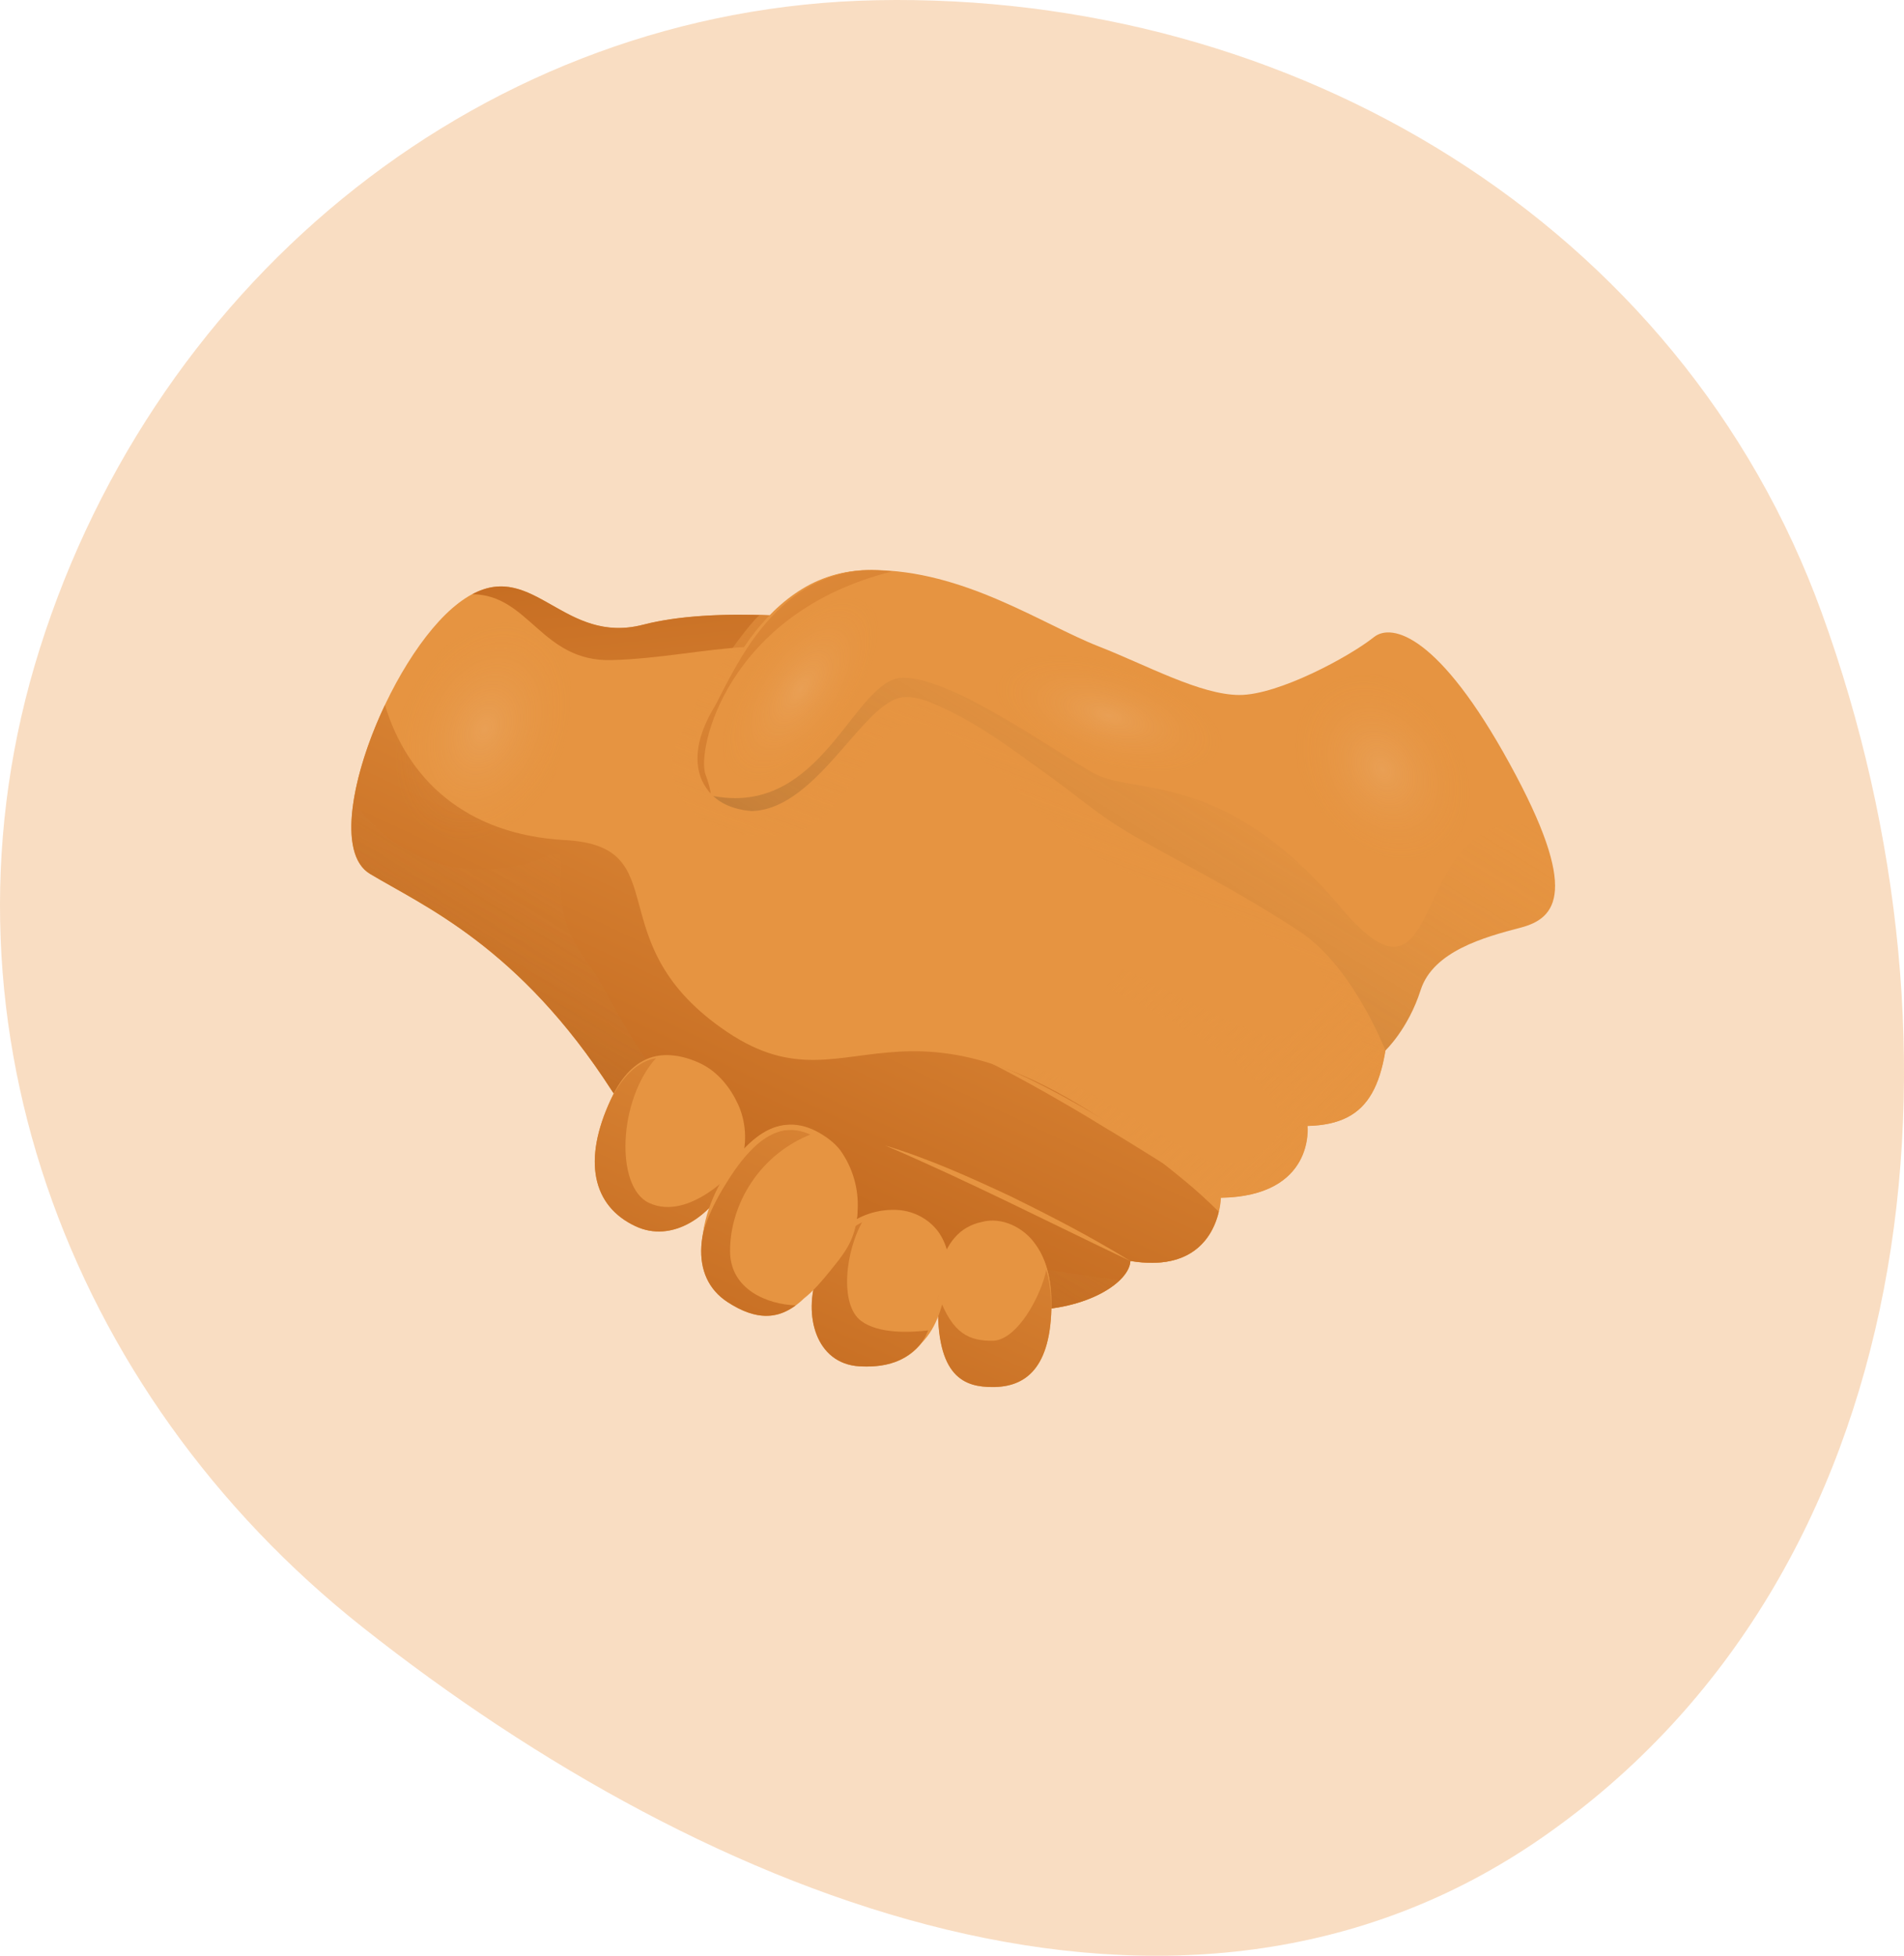 <svg width="775" height="796" viewBox="0 0 775 796" fill="none" xmlns="http://www.w3.org/2000/svg">
<path fill-rule="evenodd" clip-rule="evenodd" d="M356.783 0.086C525.759 -3.26 683.971 90.705 741.582 249.592C805.771 426.62 782.502 640.278 627.88 747.753C480.301 850.332 288.683 773.867 147.718 662.374C26.446 566.457 -30.347 411.405 16.198 263.958C63.994 112.547 198.038 3.23 356.783 0.086Z" fill="#E88626" fill-opacity="0.28"/>
<path d="M460.074 513.225C459.75 521.802 442.597 533.261 417.48 533.261C392.364 533.261 277.591 488.325 249.052 443.966C211.251 385.193 172.153 368.652 150.532 355.644C128.911 342.635 157.847 267.322 186.747 245.376C215.648 223.431 227.431 263.178 261.736 254.277C296.041 245.376 356.112 252.691 379.931 260.331C403.751 267.97 567.098 368.04 565.837 404.579C564.576 441.119 558.522 457.659 532.144 458.272C532.144 458.272 535.315 486.884 496.866 487.497C496.938 487.461 496.469 519.244 460.074 513.225Z" fill="url(#paint0_linear_222_85)"/>
<path d="M519.605 421.584C507.317 423.71 442.706 382.234 424.472 383.243C401.59 384.504 441.337 395.459 474.669 414.377C518.74 439.386 540.758 463.313 499.462 474.124C488.038 477.114 428.905 426.089 393.95 429.008C386.311 429.657 419.247 445.836 455.679 469.042C492.11 492.25 473.696 500.501 454.958 498.592C436.22 496.682 371.716 460.791 356.15 463.637C340.582 466.484 387.608 477.943 424.796 501.439C443.859 513.51 411.896 519.528 376.257 522.555C394.779 529.222 410.094 533.222 417.518 533.222C442.634 533.222 459.787 521.798 460.111 513.186C496.506 519.24 496.975 487.457 496.975 487.457C535.425 486.808 532.253 458.232 532.253 458.232C558.631 457.584 564.649 441.079 565.946 404.54C565.982 403.495 565.838 402.342 565.622 401.189L538.307 384.721C544.181 405.909 531.893 419.458 519.605 421.584Z" fill="url(#paint1_linear_222_85)"/>
<path d="M496.074 493.149C491.749 488.862 487.065 484.537 481.66 480.105C365.987 385.044 350.096 456.321 296.079 420.07C242.062 383.819 276.367 344.433 229.99 341.91C189.306 339.676 165.74 316.901 156.695 286.92C143.218 315.352 137.128 347.495 150.569 355.603C172.19 368.648 211.252 385.152 249.089 443.926C277.629 488.284 392.401 533.22 417.517 533.22C442.633 533.22 459.786 521.797 460.111 513.185C486.56 517.617 493.984 502.014 496.074 493.149Z" fill="url(#paint2_linear_222_85)"/>
<path d="M425.949 386.417C447.065 393.011 466.993 402.957 486.2 413.803C495.749 419.388 505.118 425.191 514.415 431.1C524.866 436.253 529.983 447.712 532.18 458.235C529.045 447.857 523.532 437.298 513.406 432.758C503.857 427.172 494.524 421.371 484.939 416.001C465.948 404.939 446.309 394.993 425.949 386.417Z" fill="#E69441"/>
<path d="M400.977 431.534C418.454 437.912 434.741 447.101 450.669 456.542C458.561 461.443 466.416 466.38 474.092 471.569L496.938 487.461C480.686 478.452 465.299 468.109 449.372 458.704C441.516 453.803 433.516 449.191 425.48 444.615C417.408 440.074 409.301 435.606 400.977 431.534Z" fill="#E69441"/>
<path d="M360.292 466.202C377.949 471.535 394.814 479.139 411.498 486.958C428.038 495.102 444.398 503.534 460.073 513.227C426.777 497.408 394.129 480.652 360.292 466.202Z" fill="#E69441"/>
<path d="M455.714 520.939C273.051 499.101 259.863 419.031 238.674 391.068C217.486 363.105 238.241 341.483 220.873 349.123C205.666 355.789 169.054 360.834 143.974 326.204C141.848 340.006 143.397 351.249 150.568 355.573C172.189 368.618 211.252 385.122 249.088 443.896C277.628 488.254 392.4 533.19 417.516 533.19C435.39 533.226 449.119 527.389 455.714 520.939Z" fill="url(#paint3_linear_222_85)"/>
<path d="M313.879 250.458C295.032 249.666 276.15 250.494 261.808 254.242C229.737 262.566 217.341 228.405 192.261 241.846C215.467 242.062 220.404 269.376 248.872 268.656C268.006 268.187 286.853 264.188 303.717 263.323C306.636 258.926 309.988 254.53 313.879 250.458Z" fill="url(#paint4_linear_222_85)"/>
<path d="M556.972 446.85C562.955 438.165 565.188 424.4 565.909 404.544C567.17 368.004 403.859 267.899 380.004 260.295C365.374 255.611 337.086 251.07 309.483 250.314C306.961 250.242 272.835 296.222 273.448 311.466C273.952 323.754 282.673 340.365 313.879 340.365C345.086 340.365 350.311 299.898 366.635 295.358C392.472 288.151 418.345 336.149 453.912 352.69C489.514 369.23 532.685 386.887 536.937 394.094C541.045 400.977 560.684 421.192 556.972 446.85Z" fill="url(#paint5_linear_222_85)"/>
<path d="M294.204 327.969C278.961 319.068 281.484 301.915 289.123 289.195C296.763 276.474 312.942 232.007 354.888 232.007C392.4 232.007 423.967 253.989 447.353 263.142C466.632 270.673 488.65 282.853 504.542 282.853C520.433 282.853 549.405 267.177 559.207 259.322C566.63 253.376 585.909 258.673 614.484 310.816C643.096 362.923 633.547 373.733 618.917 377.553C604.287 381.373 583.314 387.102 578.233 402.958C573.152 418.849 563.855 427.57 563.855 427.57C563.855 427.57 550.378 393.877 529.297 380.076C494.344 357.193 463.822 344.473 446.669 331.789C429.516 319.068 386.31 284.762 368.509 284.762C350.78 284.726 327.248 345.122 294.204 327.969Z" fill="url(#paint6_linear_222_85)"/>
<path d="M563.926 427.574C563.926 427.574 573.223 418.853 578.304 402.962C583.385 387.07 604.358 381.341 618.988 377.557C630.808 374.458 639.276 366.782 626.952 336.369C571.242 324.693 590.773 422.961 545.477 369.053C498.45 313.126 461.586 323.721 445.479 314.82C429.371 305.919 387.967 275.83 367.643 275.83C347.319 275.83 334.923 333.666 288.87 323.685C290.347 325.234 292.077 326.676 294.239 327.937C327.283 345.09 350.815 284.73 368.58 284.73C386.381 284.73 429.587 319.036 446.74 331.757C463.893 344.477 494.414 357.161 529.368 380.043C550.449 393.881 563.926 427.574 563.926 427.574Z" fill="url(#paint7_linear_222_85)"/>
<path d="M349.807 556.105C332.041 555.06 326.888 535.277 332.654 518.917C340.582 496.359 356.293 493.332 364.761 493.512C373.229 493.692 388.544 500.143 384.472 521.476C381.301 537.872 376.508 557.691 349.807 556.105Z" fill="url(#paint8_linear_222_85)"/>
<path d="M404.075 564.542C392.976 564.542 380.869 561.011 381.877 529.156C382.922 497.301 400.94 497.661 405.804 497.661C410.669 497.661 428.002 503.318 428.002 530.236C428.002 557.155 417.228 564.542 404.075 564.542Z" fill="url(#paint9_linear_222_85)"/>
<path d="M378.346 541.404C370.346 542.377 357.734 542.918 350.563 537.656C341.627 531.134 343.932 508.936 351.644 496.144C344.653 499.207 337.338 505.657 332.654 518.882C326.888 535.242 332.041 554.989 349.807 556.071C365.662 557.044 373.698 550.377 378.346 541.404Z" fill="url(#paint10_linear_222_85)"/>
<path d="M427.966 530.194C427.966 524.753 427.136 520.393 425.948 516.537C423.966 526.951 414.128 545.69 403.894 545.69C394.885 545.69 387.715 543.275 381.984 527.132C381.948 527.816 381.876 528.393 381.84 529.114C380.795 560.969 392.94 564.5 404.038 564.5C417.227 564.536 427.966 557.113 427.966 530.194Z" fill="url(#paint11_linear_222_85)"/>
<path d="M258.745 499.103C240.944 490.815 237.232 472.077 248.511 447.754C259.79 423.429 276.943 429.772 285.447 433.736C293.952 437.699 308.834 455.609 299.429 475.897C290.024 496.148 273.159 505.806 258.745 499.103Z" fill="url(#paint12_linear_222_85)"/>
<path d="M296.15 529.949C280.547 519.751 282.313 498.094 299.069 474.274C315.825 450.455 330.599 459.86 337.699 465.373C344.798 470.887 355.356 492.905 340.654 511.931C329.302 526.597 319.213 545.011 296.15 529.949Z" fill="url(#paint13_linear_222_85)"/>
<path d="M264.186 489.586C250.277 483.1 251.61 447.426 267.286 430.345C260.763 431.534 253.953 436.038 248.511 447.75C237.232 472.073 240.944 490.811 258.745 499.1C273.159 505.803 290.024 496.145 299.429 475.857C299.429 475.857 280.727 497.262 264.186 489.586Z" fill="url(#paint14_linear_222_85)"/>
<path d="M296.15 529.944C308.294 537.872 316.834 536.466 323.861 531.277C312.726 530.917 297.159 525.044 297.159 509.116C297.159 490.125 309.231 469.369 331.249 461.225C323.285 457.297 311.753 456.252 299.069 474.306C282.313 498.089 280.547 519.746 296.15 529.944Z" fill="url(#paint15_linear_222_85)"/>
<path d="M248.512 447.75C251.574 441.048 255.971 434.309 263.07 431.102C270.204 427.931 278.456 429.66 285.159 432.832C292.186 436.219 297.195 442.525 300.402 449.408C303.573 456.362 304.186 464.542 301.951 471.93C301.807 472.434 301.267 472.723 300.762 472.542C300.654 472.506 300.546 472.434 300.438 472.362L300.402 472.326C300.006 472.002 299.898 471.425 300.222 470.992C305.267 464.651 312.078 458.02 321.159 457.731C325.555 457.515 329.843 458.957 333.518 461.083C337.122 463.137 340.761 465.912 343.032 469.623C347.68 476.795 349.806 485.479 348.978 493.947C348.869 494.992 348.761 496.073 348.509 497.118L348.185 498.668V498.703C349.734 499.785 346.058 497.298 346.455 497.55L346.527 497.478L346.707 497.37L347.031 497.154L347.716 496.722C349.554 495.641 351.5 494.74 353.518 494.055C357.59 492.686 361.842 492.145 366.13 492.506C374.635 493.262 382.886 499.245 384.941 507.785C385.265 508.83 385.409 509.875 385.553 510.919L385.625 511.316L385.661 511.496V511.532C386.021 511.604 382.634 511.1 384.076 511.28L384.112 511.208L384.436 510.487L385.085 509.046C386.058 507.172 387.138 505.334 388.58 503.749C391.319 500.47 395.283 498.235 399.463 497.37C407.823 495.028 416.904 499.713 421.516 506.487C426.489 513.334 427.894 521.947 427.822 530.09C427.606 521.911 425.877 513.442 420.832 506.992C415.895 500.614 407.751 496.506 399.751 498.739C395.859 499.605 392.291 501.658 389.769 504.758C388.472 506.235 387.463 507.965 386.562 509.767L385.949 511.136L385.661 511.821L385.625 511.892C387.066 512.072 383.644 511.676 384.004 511.712V511.676L383.968 511.496L383.896 511.136C383.752 510.163 383.572 509.19 383.283 508.217C381.301 500.433 373.769 495.1 365.914 494.488C361.986 494.2 357.914 494.776 354.202 496.073C352.329 496.722 350.527 497.586 348.833 498.595L348.221 498.992L347.897 499.208L347.753 499.317L347.68 499.353C348.041 499.641 344.401 497.082 345.95 498.127V498.091L346.239 496.614C346.455 495.641 346.527 494.631 346.635 493.659C347.355 485.731 345.122 477.587 340.905 470.92C338.852 467.498 335.789 465.155 332.293 463.065C328.87 461.047 325.05 459.75 321.195 459.894C313.195 459.966 306.672 465.984 301.699 472.146L301.519 470.812L301.555 470.848L300.078 471.317C302.239 464.398 301.807 456.723 298.817 450.02C295.862 443.426 290.997 437.228 284.511 434.021C277.916 430.921 270.24 428.94 263.286 431.751C256.439 434.633 251.826 441.12 248.512 447.75Z" fill="#E69441"/>
<path d="M337.698 465.372C332.473 461.841 326.383 459.102 320.329 459.859C314.275 460.615 309.086 464.435 304.942 468.939C300.69 473.444 297.231 478.813 293.987 484.183C290.817 489.624 288.042 495.317 286.24 501.443C287.105 495.101 289.339 488.975 292.258 483.245C295.249 477.552 298.709 472.147 303.068 467.246C307.536 462.634 313.303 458.381 320.149 457.949C327.068 457.481 333.086 461.156 337.698 465.372Z" fill="#E69441"/>
<path d="M344.437 474.667C349.698 483.388 350.635 494.955 346.455 504.648C344.329 509.513 340.869 513.513 337.77 517.405C334.599 521.333 331.248 525.261 327.248 528.468C330.563 524.612 333.302 520.396 336.185 516.252C339.068 512 342.347 508.216 344.113 503.675C348.257 494.667 347.752 484.217 344.437 474.667Z" fill="#E69441"/>
<path d="M377.518 497.98C381.301 500.251 384.256 504.179 385.41 508.647C386.671 513.08 386.346 517.8 385.59 522.197C383.787 530.701 381.626 539.998 375.247 546.448C377.59 542.7 379.067 538.592 380.292 534.448C381.446 530.268 382.382 526.016 383.103 521.728C385.012 513.476 384.112 504.215 377.518 497.98Z" fill="#E69441"/>
<path d="M363.104 232.584C360.365 232.368 357.698 232.007 354.887 232.007C312.943 232.007 296.727 276.51 289.123 289.195C282.565 300.114 279.934 314.203 288.943 323.608C289.844 324.581 288.979 319.969 287.213 315.356C283.322 305.303 296.006 249.304 363.104 232.584Z" fill="url(#paint16_linear_222_85)"/>
<path d="M354.887 232.009C344.941 232.045 335.104 234.928 326.816 240.297C318.491 245.594 311.645 252.981 305.987 261.017C300.33 269.125 295.825 277.917 291.321 286.782C286.24 295.106 282.24 304.836 284.583 314.349C285.736 318.961 288.619 323.069 292.546 325.808C296.474 328.51 301.267 329.735 305.987 330.096C315.681 329.88 324.149 323.826 331.212 317.232C338.383 310.493 344.473 302.673 351.247 295.322C354.635 291.683 358.13 287.971 362.743 285.377C367.607 282.422 373.481 283.971 378.021 285.557C396.832 293.124 412.651 305.412 428.759 317.016C436.759 322.853 444.47 329.231 452.614 334.673C460.867 340.078 469.623 344.763 478.308 349.519C495.748 358.96 513.153 368.582 529.694 379.573C537.982 385.302 544.468 393.086 550.018 401.301C555.495 409.59 560.143 418.418 563.927 427.571C555.747 409.77 545.333 391.788 529.009 380.582C512.397 369.771 494.992 360.257 477.478 350.96C468.759 346.276 459.966 341.627 451.57 336.222C443.209 330.709 435.57 324.438 427.498 318.673C411.462 307.25 395.354 295.07 377.193 287.899C372.652 286.314 367.824 285.016 363.896 287.466C359.824 289.701 356.293 293.268 352.977 296.836C346.238 304.043 340.041 311.863 332.689 318.673C325.447 325.34 316.582 331.754 306.023 331.898C300.906 331.538 295.789 330.132 291.537 327.177C287.321 324.222 284.15 319.682 282.961 314.673C280.511 304.403 284.943 294.241 290.06 285.989C294.636 277.233 299.213 268.332 305.014 260.224C310.889 252.188 317.987 244.873 326.527 239.684C334.96 234.495 344.977 231.828 354.887 232.009Z" fill="#E69441"/>
<path opacity="0.16" d="M352.834 245.378C363.104 252.225 355.428 273.629 342.527 294.206C332.005 311.034 310.636 323.538 300.799 316.583C290.961 309.628 283.574 301.521 307.934 268.152C322.276 248.441 342.779 238.676 352.834 245.378Z" fill="url(#paint17_radial_222_85)"/>
<path opacity="0.16" d="M217.737 254.457C235.538 261.665 235.322 286.961 227.394 311.645C220.907 331.825 197.124 347.753 179.899 340.401C162.639 333.05 148.297 324.15 165.99 283.898C176.404 260.151 200.368 247.395 217.737 254.457Z" fill="url(#paint18_radial_222_85)"/>
<path opacity="0.16" d="M495.604 306.422C489.045 316.836 463.173 315.178 437.515 308.836C416.543 303.647 399.138 288.152 405.877 278.026C412.615 267.936 421.011 259.684 463.065 272.981C487.856 280.801 502.018 296.224 495.604 306.422Z" fill="url(#paint19_radial_222_85)"/>
<path opacity="0.16" d="M584.286 348.221C567.674 355.968 547.495 342.743 532.504 324.833C520.252 310.203 521.909 286.564 538.306 279.249C554.702 271.934 570.557 267.25 592.142 299.573C604.863 318.6 600.539 340.653 584.286 348.221Z" fill="url(#paint20_radial_222_85)"/>
<defs>
<linearGradient id="paint0_linear_222_85" x1="297.792" y1="493.04" x2="392.696" y2="291.368" gradientUnits="userSpaceOnUse">
<stop offset="0.001" stop-color="#E69441"/>
<stop offset="1" stop-color="#E69441"/>
</linearGradient>
<linearGradient id="paint1_linear_222_85" x1="391.121" y1="384.54" x2="515.683" y2="505.289" gradientUnits="userSpaceOnUse">
<stop offset="0.312" stop-color="#E69441" stop-opacity="0"/>
<stop offset="1" stop-color="#E69441"/>
</linearGradient>
<linearGradient id="paint2_linear_222_85" x1="281.847" y1="485.532" x2="376.751" y2="283.859" gradientUnits="userSpaceOnUse">
<stop stop-color="#C2681E"/>
<stop offset="1" stop-color="#E69441"/>
</linearGradient>
<linearGradient id="paint3_linear_222_85" x1="321.303" y1="388.985" x2="97.6" y2="749.961" gradientUnits="userSpaceOnUse">
<stop stop-color="#E69441" stop-opacity="0"/>
<stop offset="1"/>
</linearGradient>
<linearGradient id="paint4_linear_222_85" x1="248.762" y1="207.99" x2="269.946" y2="396.104" gradientUnits="userSpaceOnUse">
<stop stop-color="#C2681E"/>
<stop offset="1" stop-color="#E69441"/>
</linearGradient>
<linearGradient id="paint5_linear_222_85" x1="390.425" y1="443.833" x2="483.634" y2="198.098" gradientUnits="userSpaceOnUse">
<stop stop-color="#E69441" stop-opacity="0"/>
<stop offset="1" stop-color="#E69441"/>
</linearGradient>
<linearGradient id="paint6_linear_222_85" x1="556.278" y1="517.528" x2="393.585" y2="207.394" gradientUnits="userSpaceOnUse">
<stop offset="0.001" stop-color="#E69441"/>
<stop offset="1" stop-color="#E69441"/>
</linearGradient>
<linearGradient id="paint7_linear_222_85" x1="510.821" y1="263.559" x2="276.102" y2="646.566" gradientUnits="userSpaceOnUse">
<stop stop-color="#E69441" stop-opacity="0"/>
<stop offset="1"/>
</linearGradient>
<linearGradient id="paint8_linear_222_85" x1="353.065" y1="534.407" x2="378.486" y2="485.26" gradientUnits="userSpaceOnUse">
<stop offset="0.001" stop-color="#E69441"/>
<stop offset="1" stop-color="#E69441"/>
</linearGradient>
<linearGradient id="paint9_linear_222_85" x1="392.667" y1="554.896" x2="418.088" y2="505.749" gradientUnits="userSpaceOnUse">
<stop offset="0.001" stop-color="#E69441"/>
<stop offset="1" stop-color="#E69441"/>
</linearGradient>
<linearGradient id="paint10_linear_222_85" x1="329.56" y1="587.617" x2="408.999" y2="410.942" gradientUnits="userSpaceOnUse">
<stop stop-color="#C2681E"/>
<stop offset="1" stop-color="#E69441"/>
</linearGradient>
<linearGradient id="paint11_linear_222_85" x1="372.82" y1="607.067" x2="452.261" y2="430.392" gradientUnits="userSpaceOnUse">
<stop stop-color="#C2681E"/>
<stop offset="1" stop-color="#E69441"/>
</linearGradient>
<linearGradient id="paint12_linear_222_85" x1="249.493" y1="482.236" x2="300.505" y2="443.364" gradientUnits="userSpaceOnUse">
<stop offset="0.001" stop-color="#E69441"/>
<stop offset="1" stop-color="#E69441"/>
</linearGradient>
<linearGradient id="paint13_linear_222_85" x1="308.791" y1="514.158" x2="337.991" y2="457.703" gradientUnits="userSpaceOnUse">
<stop offset="0.001" stop-color="#E69441"/>
<stop offset="1" stop-color="#E69441"/>
</linearGradient>
<linearGradient id="paint14_linear_222_85" x1="236.267" y1="545.67" x2="315.706" y2="368.995" gradientUnits="userSpaceOnUse">
<stop stop-color="#C2681E"/>
<stop offset="1" stop-color="#E69441"/>
</linearGradient>
<linearGradient id="paint15_linear_222_85" x1="281.961" y1="566.214" x2="361.402" y2="389.539" gradientUnits="userSpaceOnUse">
<stop stop-color="#C2681E"/>
<stop offset="1" stop-color="#E69441"/>
</linearGradient>
<linearGradient id="paint16_linear_222_85" x1="392.314" y1="417.314" x2="278.767" y2="180.9" gradientUnits="userSpaceOnUse">
<stop stop-color="#C2681E"/>
<stop offset="1" stop-color="#E69441"/>
</linearGradient>
<radialGradient id="paint17_radial_222_85" cx="0" cy="0" r="1" gradientUnits="userSpaceOnUse" gradientTransform="translate(325.923 280.323) rotate(-53.846) scale(45.258 22.049)">
<stop stop-color="#F8DBBA"/>
<stop offset="1" stop-color="#E69441" stop-opacity="0"/>
</radialGradient>
<radialGradient id="paint18_radial_222_85" cx="0" cy="0" r="1" gradientUnits="userSpaceOnUse" gradientTransform="translate(197.207 296.76) rotate(-66.217) scale(48.195 34.303)">
<stop stop-color="#F8DBBA"/>
<stop offset="1" stop-color="#E69441" stop-opacity="0"/>
</radialGradient>
<radialGradient id="paint19_radial_222_85" cx="0" cy="0" r="1" gradientUnits="userSpaceOnUse" gradientTransform="translate(451.328 291.331) rotate(17.553) scale(48.307 21.315)">
<stop stop-color="#F8DBBA"/>
<stop offset="1" stop-color="#E69441" stop-opacity="0"/>
</radialGradient>
<radialGradient id="paint20_radial_222_85" cx="0" cy="0" r="1" gradientUnits="userSpaceOnUse" gradientTransform="translate(562.831 313.2) rotate(56.308) scale(42.565 32.398)">
<stop stop-color="#F8DBBA"/>
<stop offset="1" stop-color="#E69441" stop-opacity="0"/>
</radialGradient>
</defs>
</svg>
